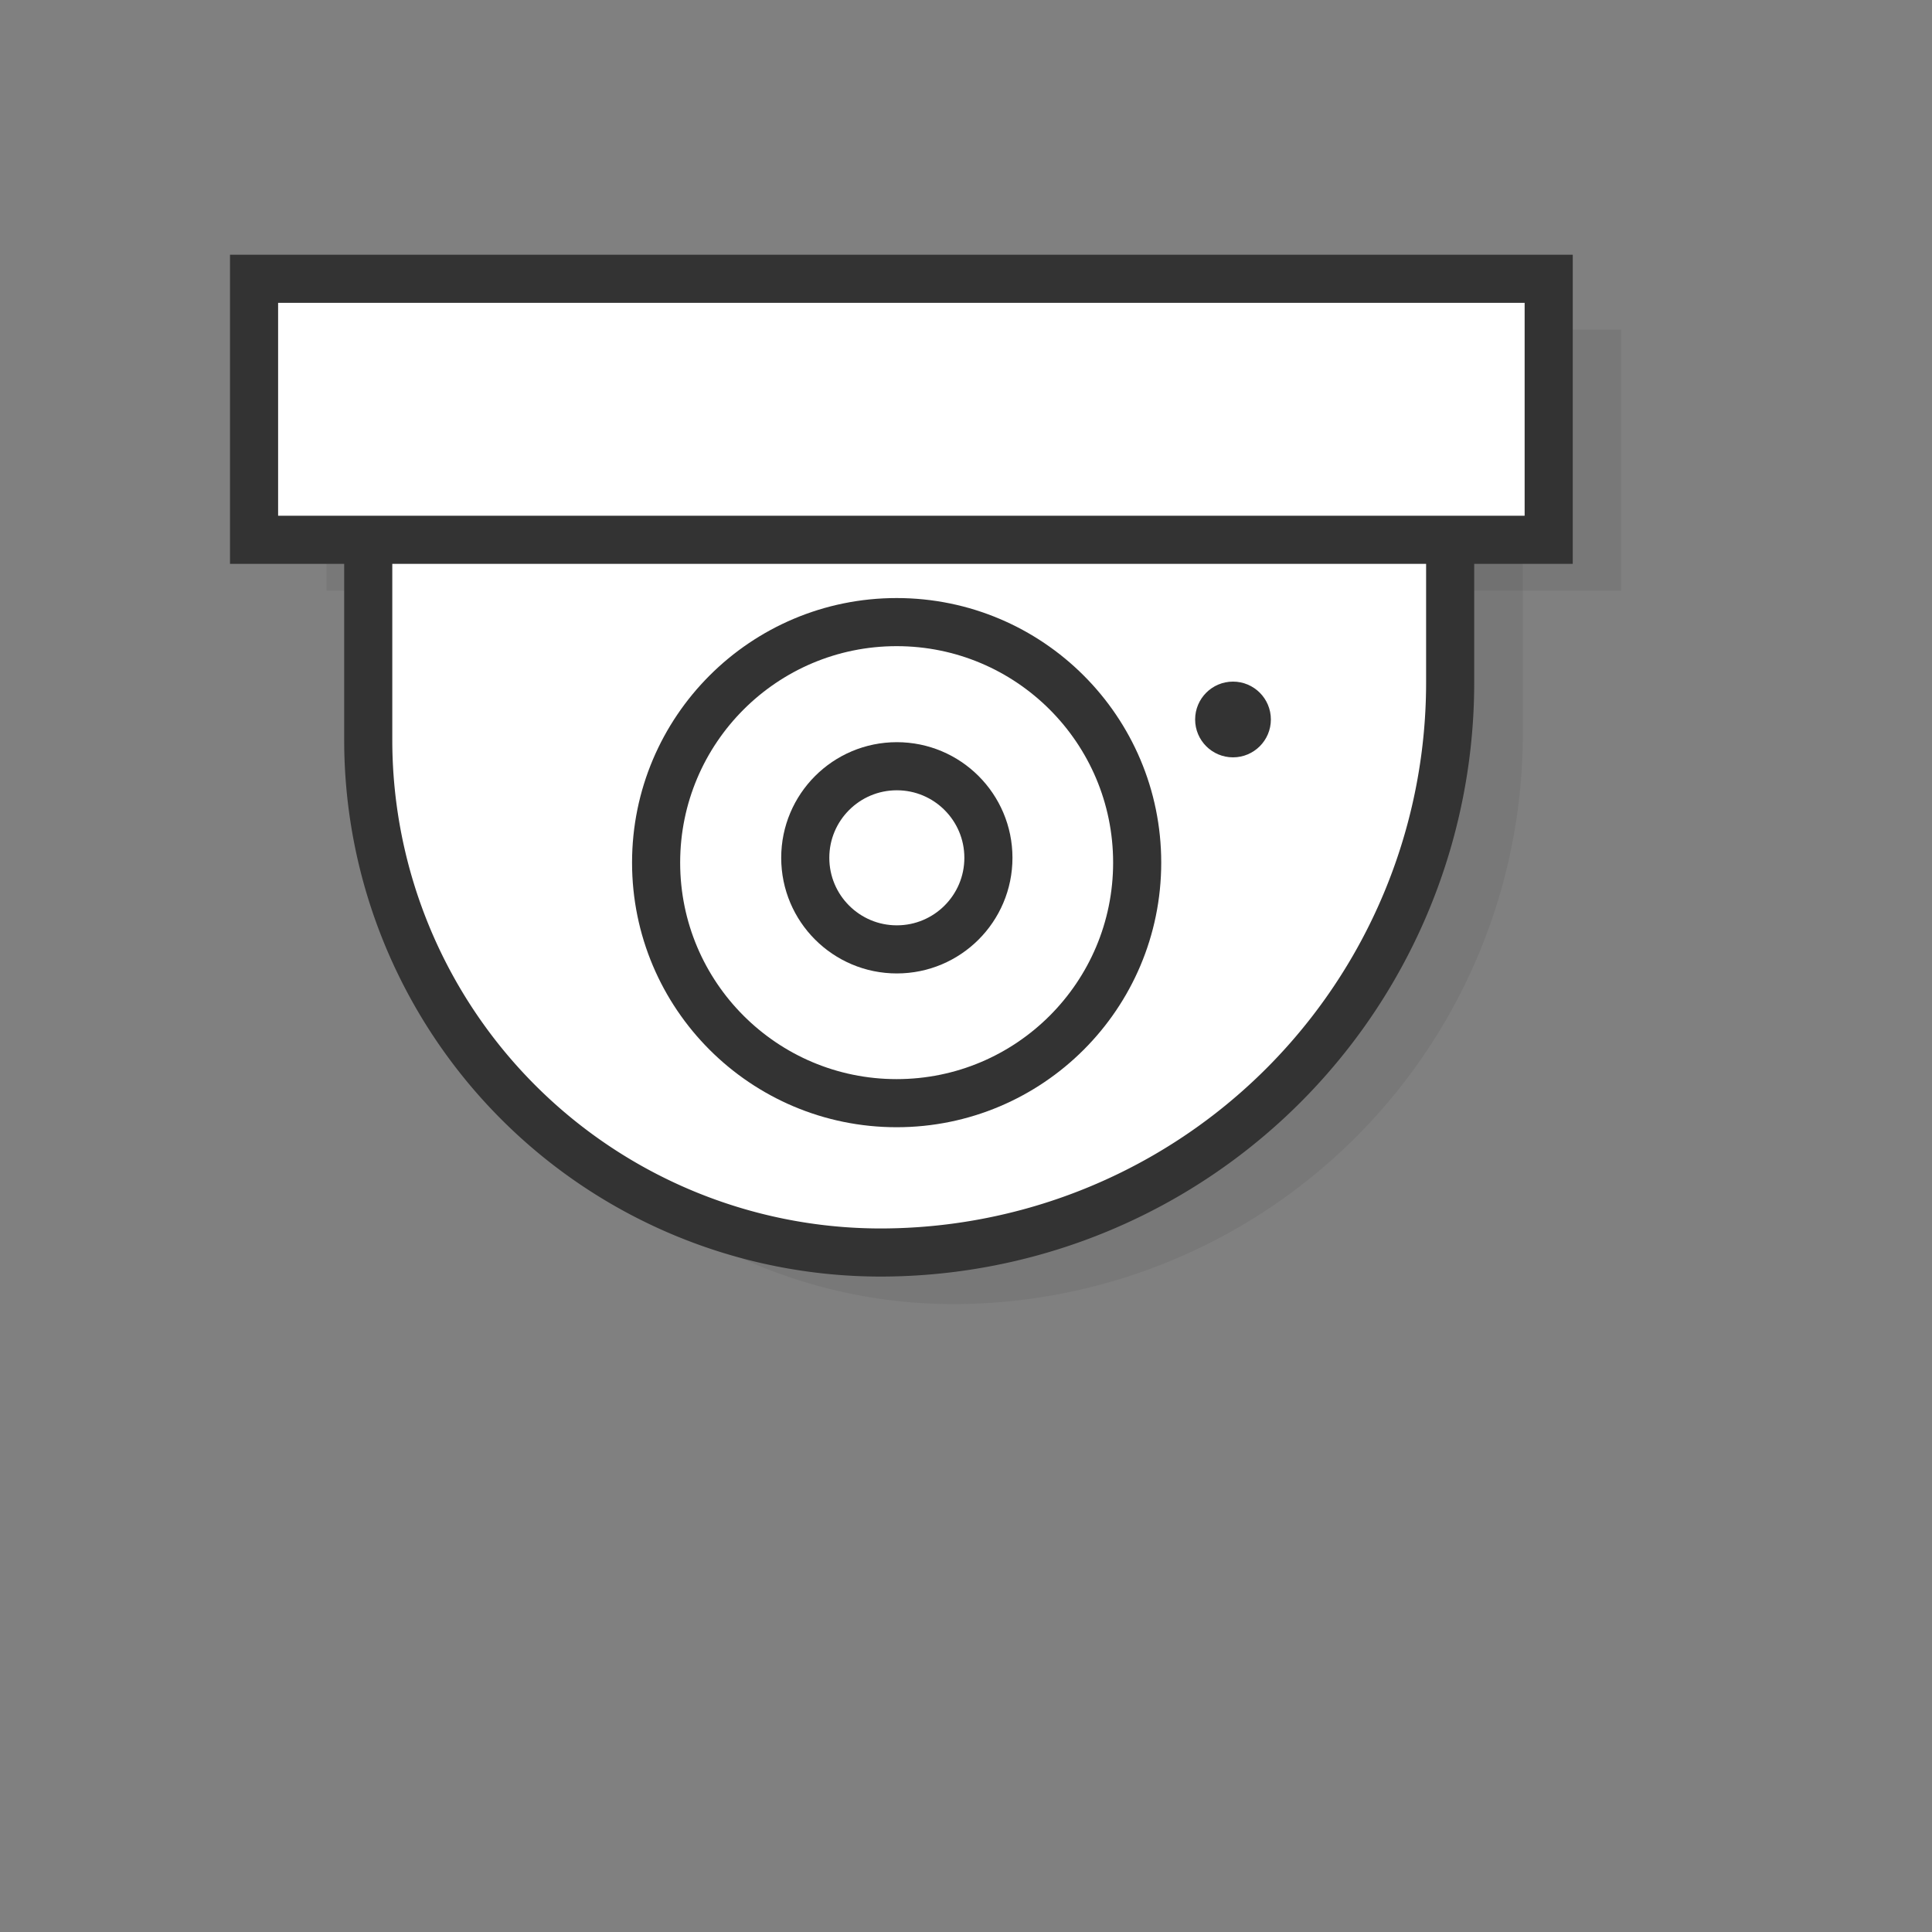 <svg xmlns="http://www.w3.org/2000/svg" id="Layer_1" data-name="Layer 1" viewBox="0 0 100 100"><rect x="0" y="0" width="100" height="100" fill="#808080" stroke="none"/><defs><style>.cls-1,.cls-4{fill:#333;}.cls-1{opacity:0.1;}.cls-2{fill:#fff;}.cls-2,.cls-3{stroke:#333;stroke-miterlimit:10;stroke-width:2.49px;}.cls-3{fill:none;}</style></defs><title>Artboard 7</title><path class="cls-1" d="M22.82,23.82h56a0,0,0,0,1,0,0V38a29.5,29.5,0,0,1-29.5,29.5h0A26.53,26.53,0,0,1,22.82,40.93V23.82a0,0,0,0,1,0,0Z"></path><circle class="cls-1" cx="50.16" cy="47.28" r="12.45"></circle><circle class="cls-1" cx="50.17" cy="47.03" r="4.74"></circle><circle class="cls-1" cx="67.57" cy="39.87" r="1.96"></circle><rect class="cls-1" x="16.9" y="17.06" width="67.01" height="13.51"></rect><path class="cls-2" d="M19.06,21.19h56a0,0,0,0,1,0,0V35.33a29.5,29.5,0,0,1-29.5,29.5h0A26.53,26.53,0,0,1,19.06,38.3V21.19a0,0,0,0,1,0,0Z"></path><circle class="cls-3" cx="46.41" cy="44.65" r="12.45"></circle><circle class="cls-3" cx="46.42" cy="44.4" r="4.74"></circle><circle class="cls-4" cx="63.82" cy="37.24" r="1.96"></circle><rect class="cls-2" x="13.15" y="14.43" width="67.01" height="13.51"></rect></svg>